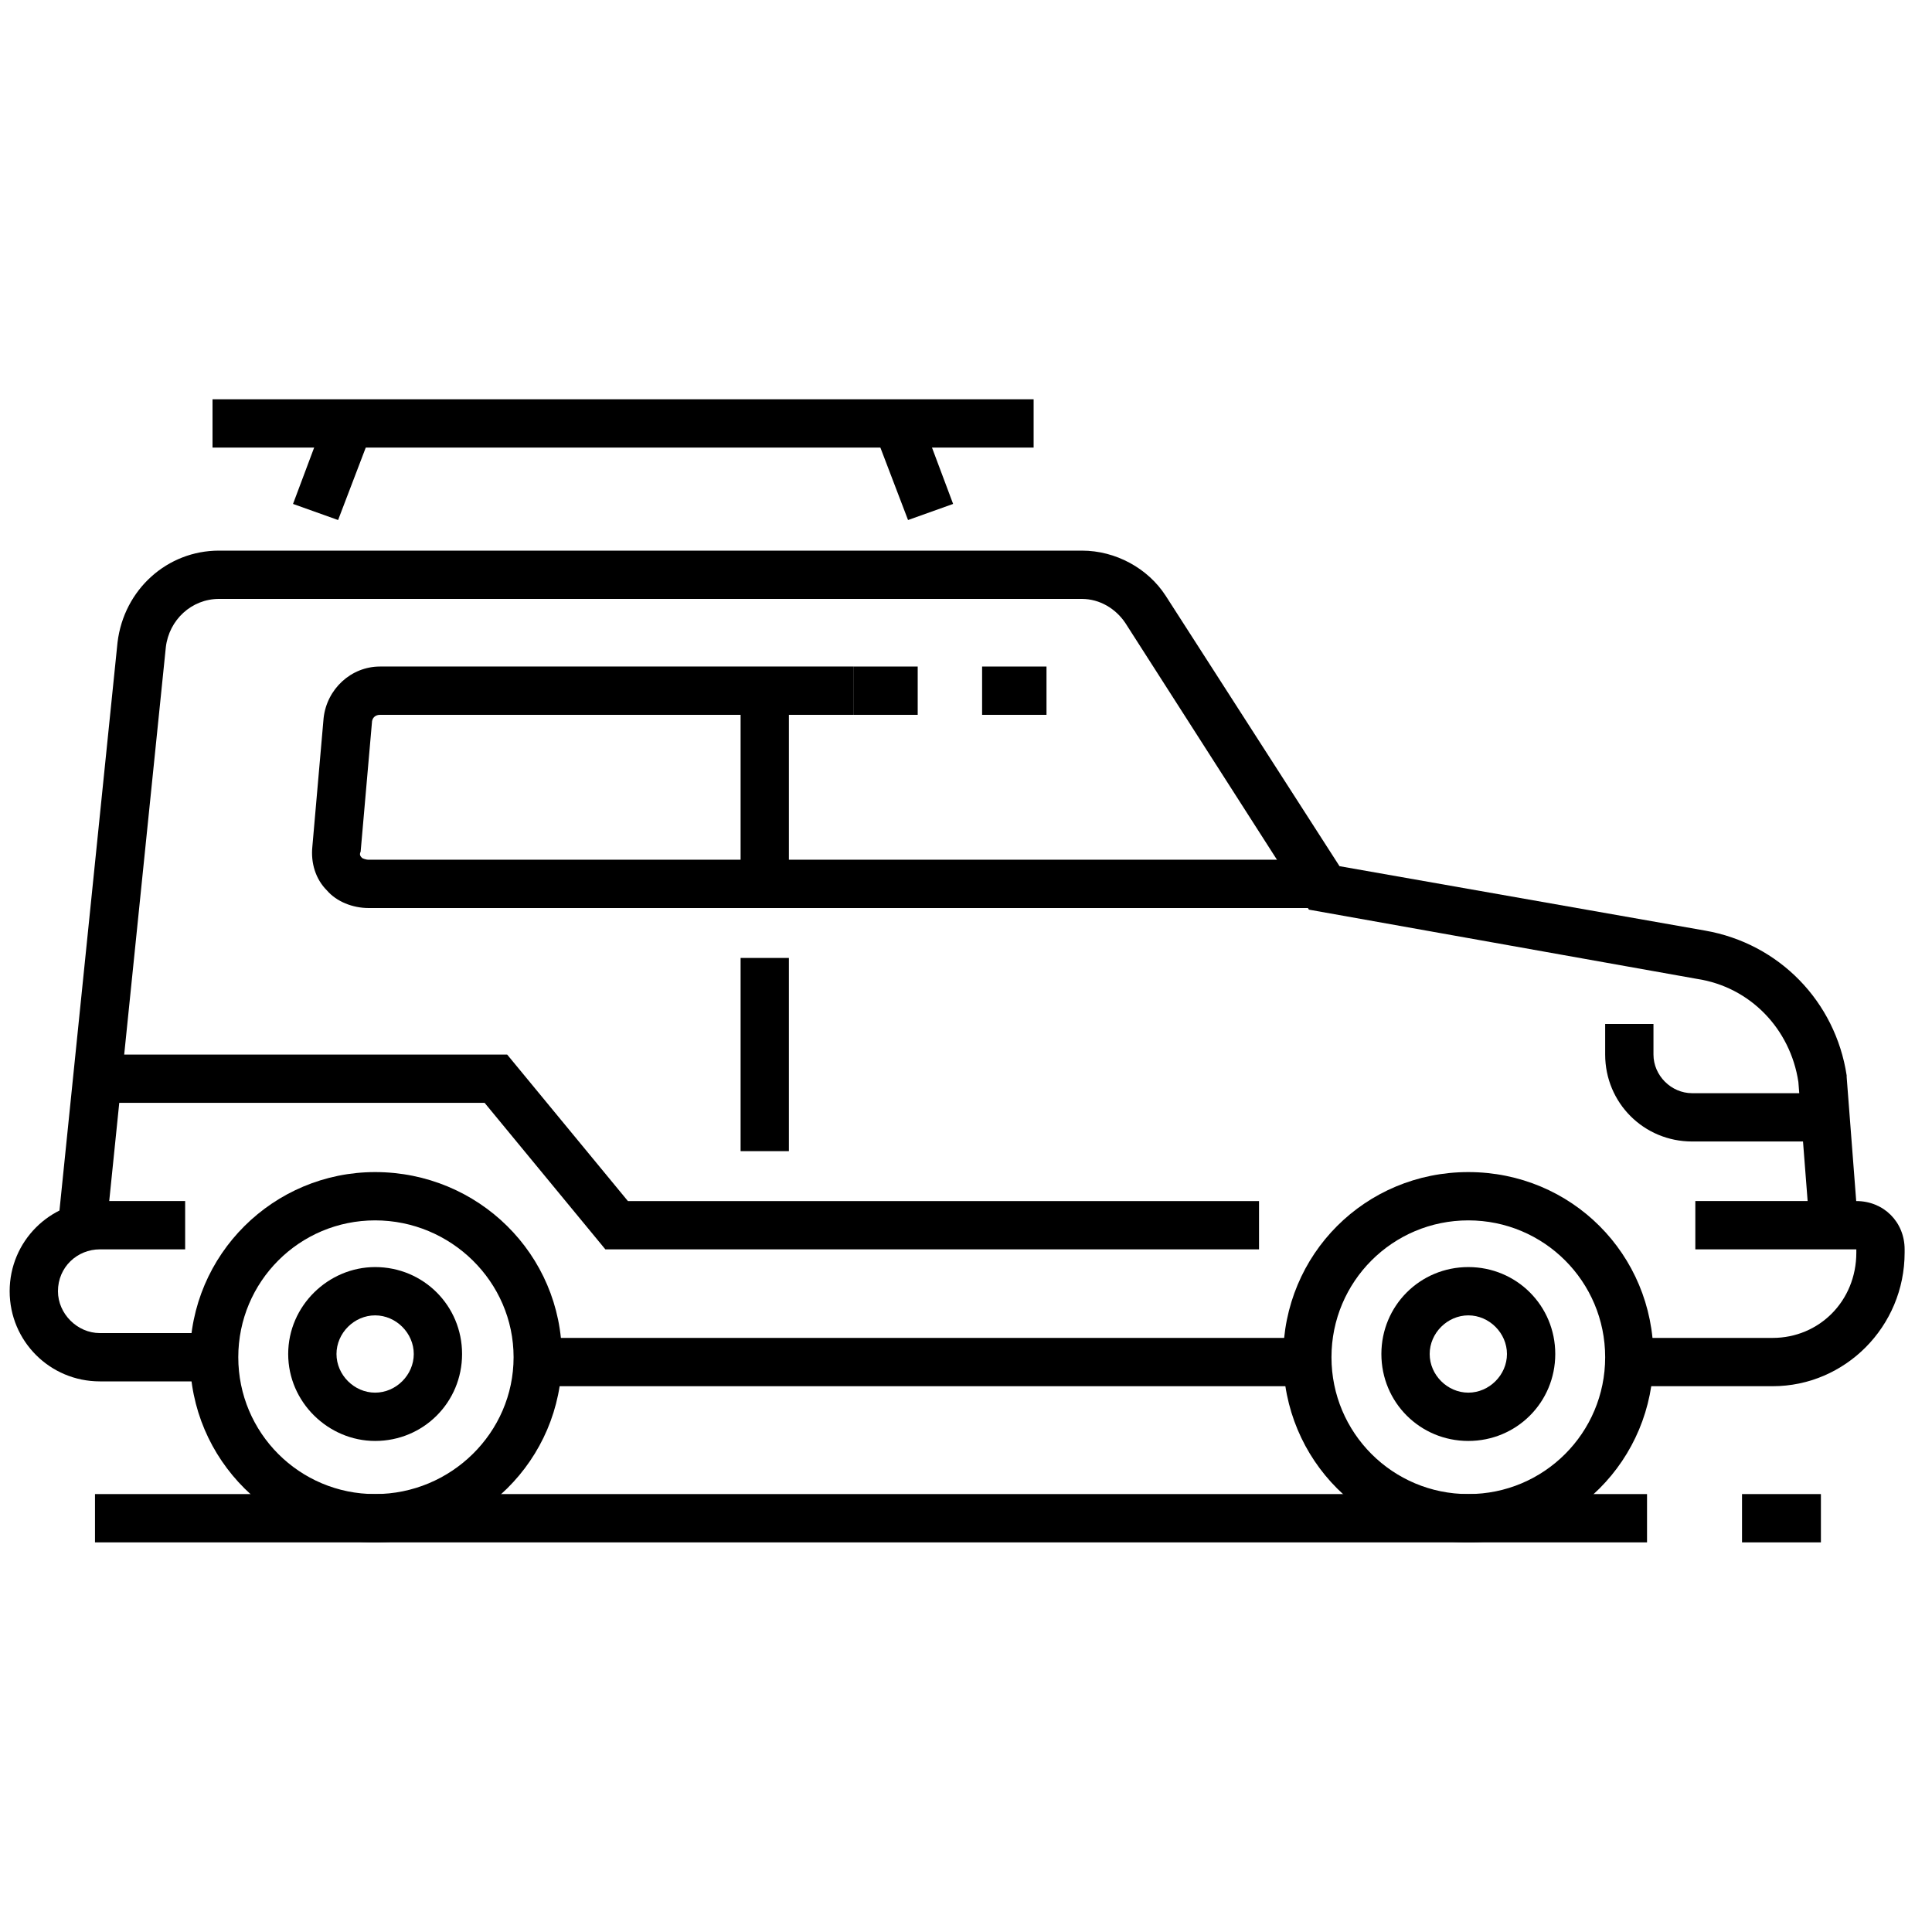 <svg version="1.2" xmlns="http://www.w3.org/2000/svg" viewBox="0 0 120 120" width="120" height="120">
	<title>New Project</title>
	<style>
		.s0 { fill: #000000 } 
	</style>
	<g id="&lt;Group&gt;">
		<g id="&lt;Group&gt;">
			<g id="&lt;Group&gt;">
				<path id="&lt;Path&gt;" class="s0" d="m80.2 86.1h-46.9v-3h46.9z"/>
			</g>
			<g id="&lt;Group&gt;">
				<path id="&lt;Compound Path&gt;" class="s0" d="m91.2 95.8c-6.4 0-11.5-5.1-11.5-11.5 0-6.4 5.1-11.5 11.5-11.5 6.4 0 11.5 5.1 11.5 11.5 0 6.4-5.1 11.5-11.5 11.5zm0-20c-4.7 0-8.5 3.8-8.5 8.5 0 4.7 3.8 8.5 8.5 8.5 4.7 0 8.5-3.8 8.5-8.5 0-4.7-3.8-8.5-8.5-8.5z"/>
			</g>
			<g id="&lt;Group&gt;">
				<path id="&lt;Compound Path&gt;" class="s0" d="m91.2 89.5c-3 0-5.4-2.4-5.4-5.4 0-3 2.4-5.4 5.4-5.4 3 0 5.4 2.4 5.4 5.4 0 3-2.4 5.4-5.4 5.4zm0-7.8c-1.3 0-2.4 1.1-2.4 2.4 0 1.3 1.1 2.4 2.4 2.4 1.3 0 2.4-1.1 2.4-2.4 0-1.3-1.1-2.4-2.4-2.4z"/>
			</g>
			<g id="&lt;Group&gt;">
				<g id="&lt;Group&gt;">
					<path id="&lt;Compound Path&gt;" class="s0" d="m23.3 95.8c-6.3 0-11.5-5.1-11.5-11.5 0-6.4 5.2-11.5 11.5-11.5 6.4 0 11.6 5.1 11.6 11.5 0 6.4-5.2 11.5-11.6 11.5zm0-20c-4.7 0-8.5 3.8-8.5 8.5 0 4.7 3.8 8.5 8.5 8.5 4.7 0 8.6-3.8 8.6-8.5 0-4.7-3.9-8.5-8.6-8.5z"/>
				</g>
				<g id="&lt;Group&gt;">
					<path id="&lt;Compound Path&gt;" class="s0" d="m23.3 89.5c-2.9 0-5.4-2.4-5.4-5.4 0-3 2.5-5.4 5.4-5.4 3 0 5.4 2.4 5.4 5.4 0 3-2.4 5.4-5.4 5.4zm0-7.8c-1.3 0-2.4 1.1-2.4 2.4 0 1.3 1.1 2.4 2.4 2.4 1.3 0 2.4-1.1 2.4-2.4 0-1.3-1.1-2.4-2.4-2.4z"/>
				</g>
			</g>
			<g id="&lt;Group&gt;">
				<path id="&lt;Path&gt;" class="s0" d="m13.3 85.8h-7.1c-3.1 0-5.6-2.5-5.6-5.6 0-3.1 2.5-5.6 5.6-5.6h5.3v3h-5.3c-1.4 0-2.6 1.1-2.6 2.6 0 1.4 1.2 2.6 2.6 2.6h7.1z"/>
			</g>
			<g id="&lt;Group&gt;">
				<path id="&lt;Path&gt;" class="s0" d="m78.2 77.6h-40.6l-7.5-9.1h-25.2v-3h26.6l7.5 9.1h39.2z"/>
			</g>
			<g id="&lt;Group&gt;">
				<path id="&lt;Path&gt;" class="s0" d="m110.1 86.1h-7.9v-3h7.9c2.9 0 5.2-2.3 5.2-5.3v-0.2h-10v-3h10c1.7 0 3 1.3 3 3v0.2c0 4.6-3.7 8.3-8.2 8.3z"/>
			</g>
			<g id="&lt;Group&gt;">
				<path id="&lt;Path&gt;" class="s0" d="m6.6 76.4l-3-0.3 3.7-36.2c0.4-3.3 3.1-5.7 6.3-5.7h53.6c2.1 0 4.1 1.1 5.2 2.8l10.8 16.8 22.7 4c4.6 0.8 8.1 4.4 8.8 9v0.1l0.7 9.1-3 0.2-0.7-9c-0.5-3.3-3-5.9-6.3-6.4l-24.1-4.3-11.4-17.8c-0.6-0.9-1.6-1.5-2.7-1.5h-53.6c-1.7 0-3.1 1.3-3.3 3z"/>
			</g>
			<g id="&lt;Group&gt;">
				<path id="&lt;Compound Path&gt;" class="s0" d="m65 44.4h-4v-3h4zm-8 0h-4v-3h4z"/>
			</g>
			<g id="&lt;Group&gt;">
				<path id="&lt;Path&gt;" class="s0" d="m82.2 56.4h-59.3c-1 0-2-0.4-2.6-1.1-0.7-0.7-1-1.7-0.9-2.7l0.7-8c0.2-1.8 1.7-3.2 3.5-3.2h29.4v3h-29.4c-0.3 0-0.5 0.2-0.5 0.5l-0.7 8c-0.1 0.2 0 0.3 0.1 0.4 0 0 0.2 0.1 0.4 0.1h59.3z"/>
			</g>
			<g id="&lt;Group&gt;">
				<path id="&lt;Path&gt;" class="s0" d="m49 54.9h-3v-12h3z"/>
			</g>
			<g id="&lt;Group&gt;">
				<path id="&lt;Path&gt;" class="s0" d="m49 71.5h-3v-12h3z"/>
			</g>
			<g id="&lt;Group&gt;">
				<path id="&lt;Path&gt;" class="s0" d="m113.4 70.9h-8.3c-3 0-5.4-2.4-5.4-5.4v-1.9h3v1.9c0 1.3 1.1 2.4 2.4 2.4h8.3z"/>
			</g>
			<g id="&lt;Group&gt;">
				<path id="&lt;Path&gt;" class="s0" d="m64.2 27.8h-51v-3h51z"/>
			</g>
			<g id="&lt;Group&gt;">
				<g id="&lt;Group&gt;">
					<path id="&lt;Path&gt;" class="s0" d="m21 32.3l-2.8-1 2.1-5.6 2.8 1.1z"/>
				</g>
				<g id="&lt;Group&gt;">
					<path id="&lt;Path&gt;" class="s0" d="m56.4 32.3l-2.1-5.5 2.8-1.1 2.1 5.6z"/>
				</g>
			</g>
		</g>
		<g id="&lt;Group&gt;">
			<g id="&lt;Group&gt;">
				<path id="&lt;Path&gt;" class="s0" d="m113.1 95.8h-4.9v-3h4.9z"/>
			</g>
			<g id="&lt;Group&gt;">
				<path id="&lt;Path&gt;" class="s0" d="m102.3 95.8h-96.4v-3h96.4z"/>
			</g>
		</g>
	</g>
	<g id="Folder 1">
	</g>
</svg>